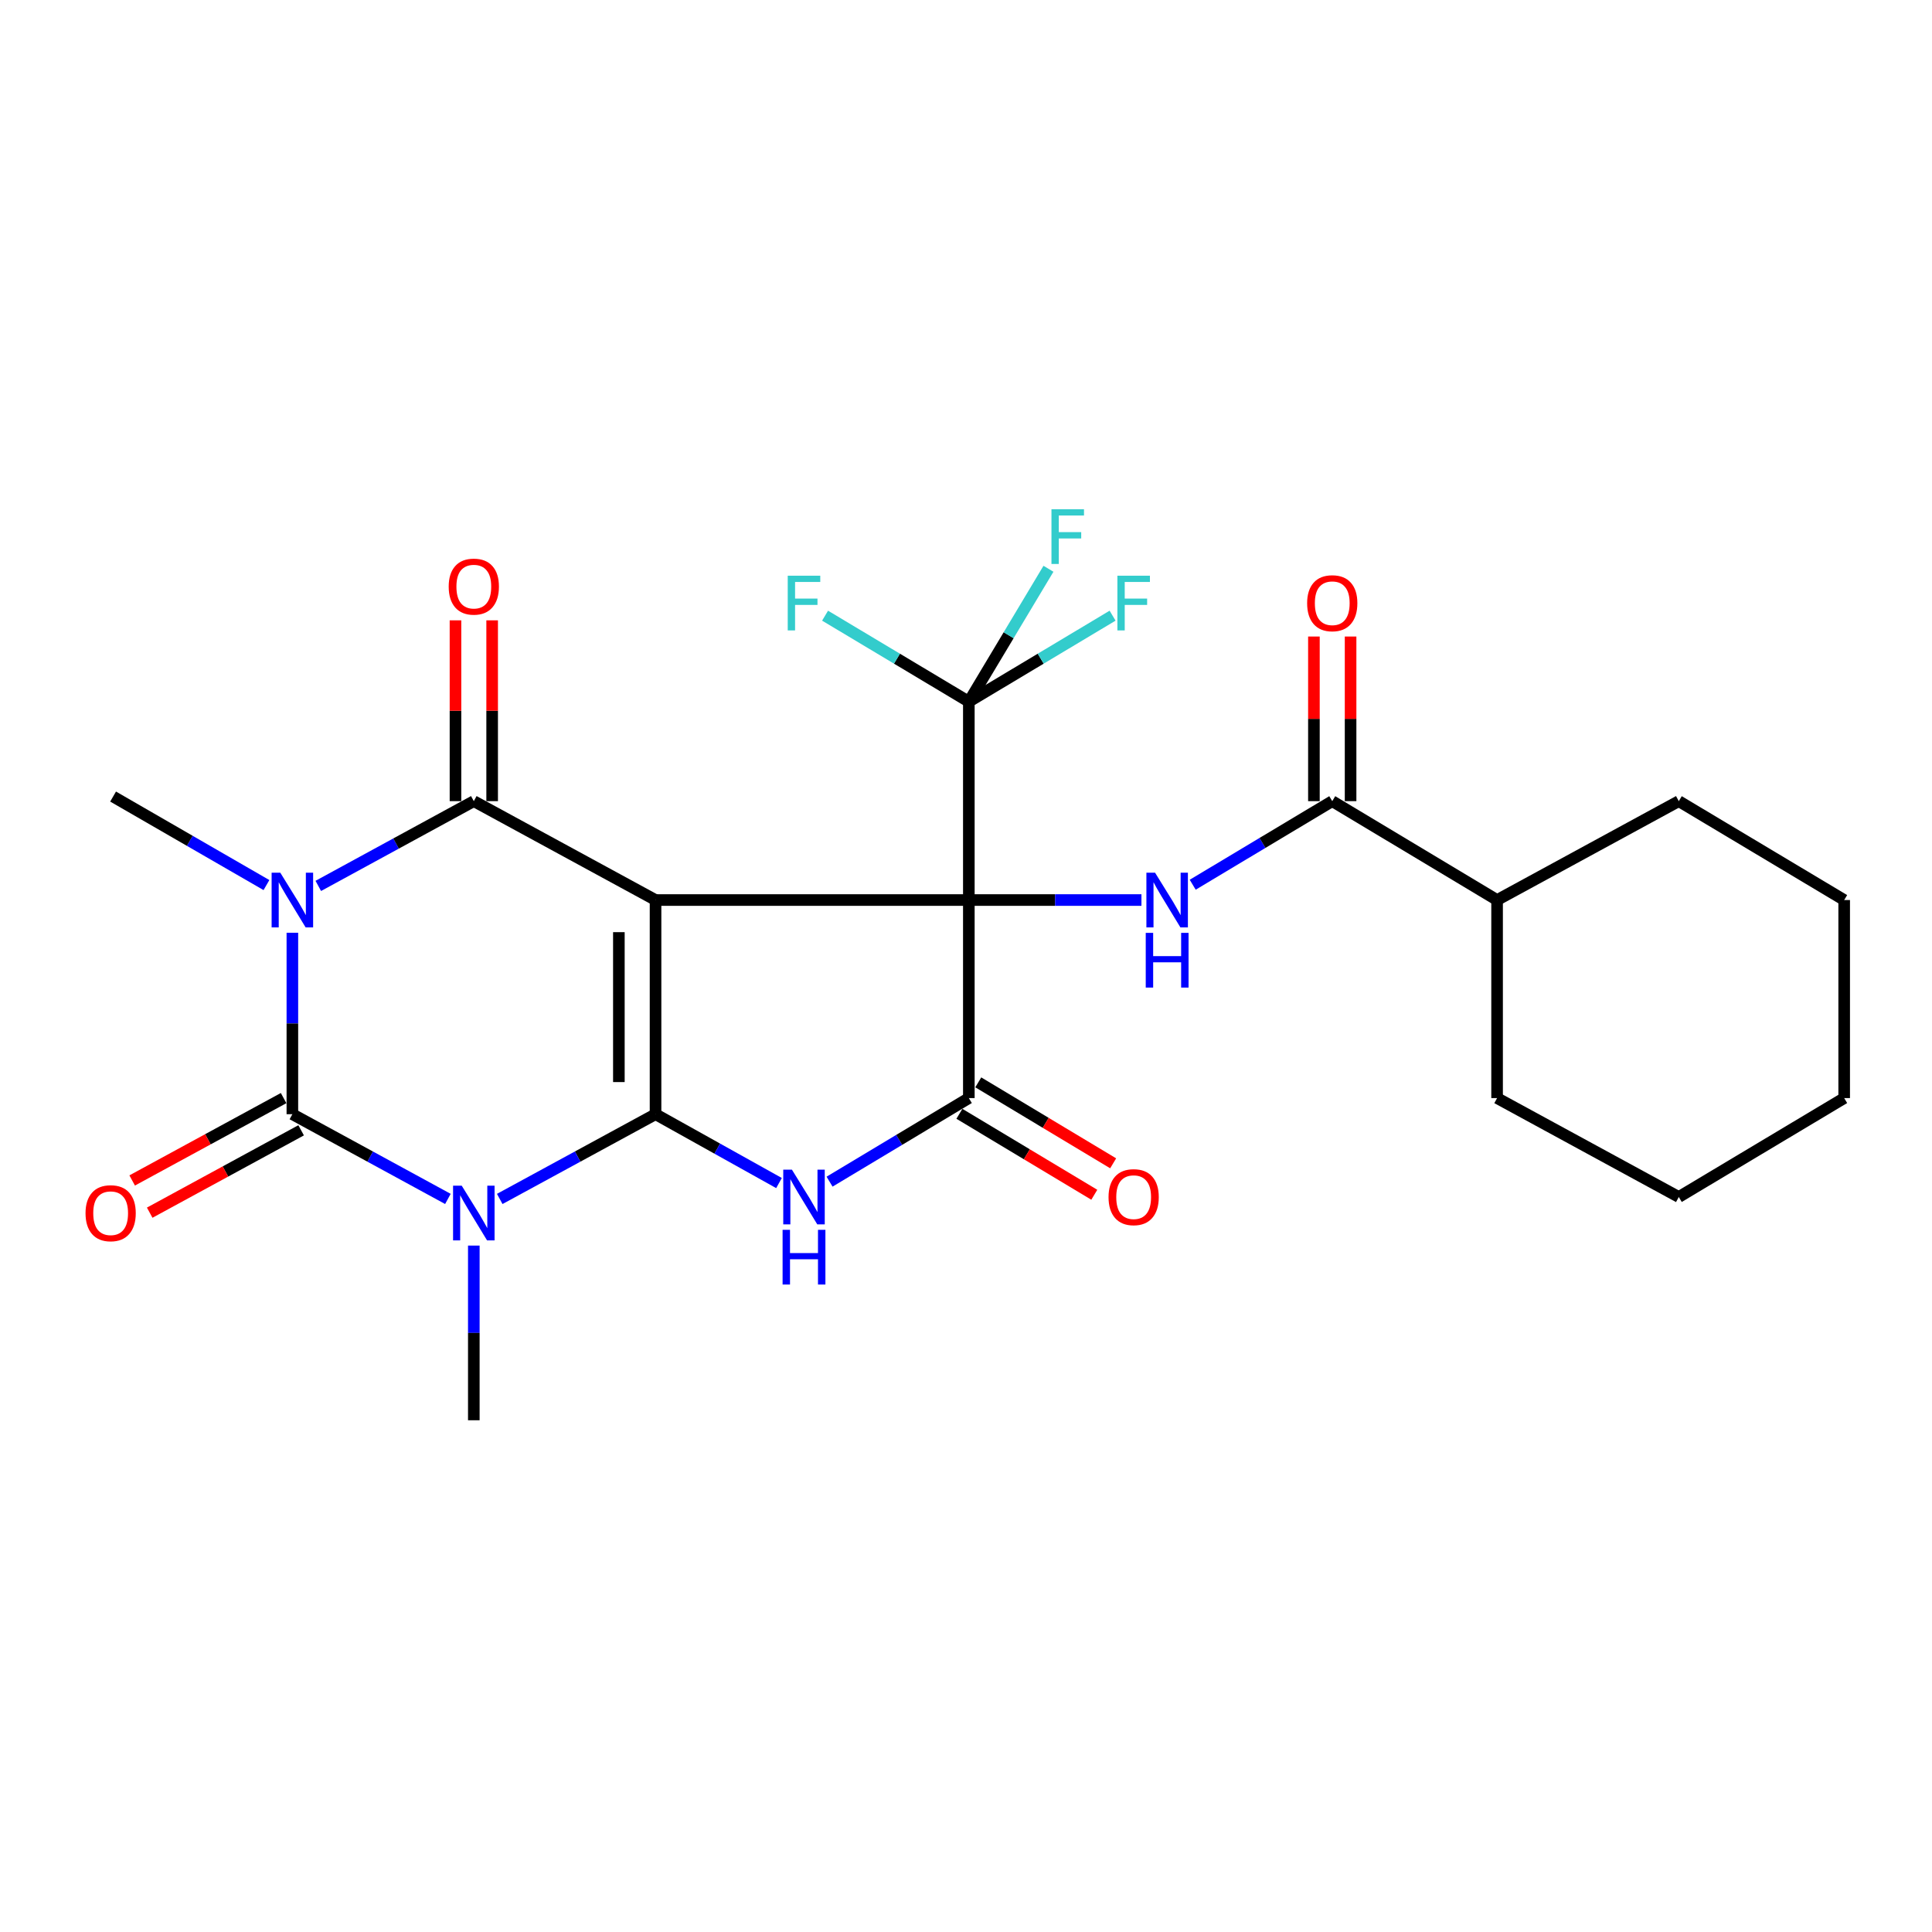 <?xml version='1.0' encoding='iso-8859-1'?>
<svg version='1.1' baseProfile='full'
              xmlns='http://www.w3.org/2000/svg'
                      xmlns:rdkit='http://www.rdkit.org/xml'
                      xmlns:xlink='http://www.w3.org/1999/xlink'
                  xml:space='preserve'
width='1000px' height='1000px' viewBox='0 0 1000 1000'>
<!-- END OF HEADER -->
<rect style='opacity:1.0;fill:#FFFFFF;stroke:none' width='1000' height='1000' x='0' y='0'> </rect>
<path class='bond-0' d='M 339.308,465.858 L 501.469,465.858' style='fill:none;fill-rule:evenodd;stroke:#000000;stroke-width:6px;stroke-linecap:butt;stroke-linejoin:miter;stroke-opacity:1' />
<path class='bond-1' d='M 339.308,465.858 L 339.308,576.707' style='fill:none;fill-rule:evenodd;stroke:#000000;stroke-width:6px;stroke-linecap:butt;stroke-linejoin:miter;stroke-opacity:1' />
<path class='bond-1' d='M 320.327,482.485 L 320.327,560.08' style='fill:none;fill-rule:evenodd;stroke:#000000;stroke-width:6px;stroke-linecap:butt;stroke-linejoin:miter;stroke-opacity:1' />
<path class='bond-5' d='M 339.308,465.858 L 245.246,414.673' style='fill:none;fill-rule:evenodd;stroke:#000000;stroke-width:6px;stroke-linecap:butt;stroke-linejoin:miter;stroke-opacity:1' />
<path class='bond-7' d='M 501.469,465.858 L 501.469,568.366' style='fill:none;fill-rule:evenodd;stroke:#000000;stroke-width:6px;stroke-linecap:butt;stroke-linejoin:miter;stroke-opacity:1' />
<path class='bond-8' d='M 501.469,465.858 L 546.138,465.858' style='fill:none;fill-rule:evenodd;stroke:#000000;stroke-width:6px;stroke-linecap:butt;stroke-linejoin:miter;stroke-opacity:1' />
<path class='bond-8' d='M 546.138,465.858 L 590.808,465.858' style='fill:none;fill-rule:evenodd;stroke:#0000FF;stroke-width:6px;stroke-linecap:butt;stroke-linejoin:miter;stroke-opacity:1' />
<path class='bond-9' d='M 501.469,465.858 L 501.469,363.192' style='fill:none;fill-rule:evenodd;stroke:#000000;stroke-width:6px;stroke-linecap:butt;stroke-linejoin:miter;stroke-opacity:1' />
<path class='bond-2' d='M 339.308,576.707 L 298.985,598.64' style='fill:none;fill-rule:evenodd;stroke:#000000;stroke-width:6px;stroke-linecap:butt;stroke-linejoin:miter;stroke-opacity:1' />
<path class='bond-2' d='M 298.985,598.64 L 258.663,620.574' style='fill:none;fill-rule:evenodd;stroke:#0000FF;stroke-width:6px;stroke-linecap:butt;stroke-linejoin:miter;stroke-opacity:1' />
<path class='bond-6' d='M 339.308,576.707 L 371.258,594.526' style='fill:none;fill-rule:evenodd;stroke:#000000;stroke-width:6px;stroke-linecap:butt;stroke-linejoin:miter;stroke-opacity:1' />
<path class='bond-6' d='M 371.258,594.526 L 403.209,612.346' style='fill:none;fill-rule:evenodd;stroke:#0000FF;stroke-width:6px;stroke-linecap:butt;stroke-linejoin:miter;stroke-opacity:1' />
<path class='bond-19' d='M 245.246,644.713 L 245.246,689.919' style='fill:none;fill-rule:evenodd;stroke:#0000FF;stroke-width:6px;stroke-linecap:butt;stroke-linejoin:miter;stroke-opacity:1' />
<path class='bond-19' d='M 245.246,689.919 L 245.246,735.125' style='fill:none;fill-rule:evenodd;stroke:#000000;stroke-width:6px;stroke-linecap:butt;stroke-linejoin:miter;stroke-opacity:1' />
<path class='bond-27' d='M 231.832,620.564 L 191.582,598.636' style='fill:none;fill-rule:evenodd;stroke:#0000FF;stroke-width:6px;stroke-linecap:butt;stroke-linejoin:miter;stroke-opacity:1' />
<path class='bond-27' d='M 191.582,598.636 L 151.332,576.707' style='fill:none;fill-rule:evenodd;stroke:#000000;stroke-width:6px;stroke-linecap:butt;stroke-linejoin:miter;stroke-opacity:1' />
<path class='bond-3' d='M 164.746,458.547 L 204.996,436.61' style='fill:none;fill-rule:evenodd;stroke:#0000FF;stroke-width:6px;stroke-linecap:butt;stroke-linejoin:miter;stroke-opacity:1' />
<path class='bond-3' d='M 204.996,436.61 L 245.246,414.673' style='fill:none;fill-rule:evenodd;stroke:#000000;stroke-width:6px;stroke-linecap:butt;stroke-linejoin:miter;stroke-opacity:1' />
<path class='bond-4' d='M 151.332,482.789 L 151.332,529.748' style='fill:none;fill-rule:evenodd;stroke:#0000FF;stroke-width:6px;stroke-linecap:butt;stroke-linejoin:miter;stroke-opacity:1' />
<path class='bond-4' d='M 151.332,529.748 L 151.332,576.707' style='fill:none;fill-rule:evenodd;stroke:#000000;stroke-width:6px;stroke-linecap:butt;stroke-linejoin:miter;stroke-opacity:1' />
<path class='bond-20' d='M 137.914,458.113 L 98.225,435.207' style='fill:none;fill-rule:evenodd;stroke:#0000FF;stroke-width:6px;stroke-linecap:butt;stroke-linejoin:miter;stroke-opacity:1' />
<path class='bond-20' d='M 98.225,435.207 L 58.536,412.3' style='fill:none;fill-rule:evenodd;stroke:#000000;stroke-width:6px;stroke-linecap:butt;stroke-linejoin:miter;stroke-opacity:1' />
<path class='bond-11' d='M 146.797,568.37 L 107.605,589.689' style='fill:none;fill-rule:evenodd;stroke:#000000;stroke-width:6px;stroke-linecap:butt;stroke-linejoin:miter;stroke-opacity:1' />
<path class='bond-11' d='M 107.605,589.689 L 68.413,611.007' style='fill:none;fill-rule:evenodd;stroke:#FF0000;stroke-width:6px;stroke-linecap:butt;stroke-linejoin:miter;stroke-opacity:1' />
<path class='bond-11' d='M 155.867,585.044 L 116.675,606.363' style='fill:none;fill-rule:evenodd;stroke:#000000;stroke-width:6px;stroke-linecap:butt;stroke-linejoin:miter;stroke-opacity:1' />
<path class='bond-11' d='M 116.675,606.363 L 77.483,627.681' style='fill:none;fill-rule:evenodd;stroke:#FF0000;stroke-width:6px;stroke-linecap:butt;stroke-linejoin:miter;stroke-opacity:1' />
<path class='bond-12' d='M 254.737,414.673 L 254.737,367.88' style='fill:none;fill-rule:evenodd;stroke:#000000;stroke-width:6px;stroke-linecap:butt;stroke-linejoin:miter;stroke-opacity:1' />
<path class='bond-12' d='M 254.737,367.88 L 254.737,321.087' style='fill:none;fill-rule:evenodd;stroke:#FF0000;stroke-width:6px;stroke-linecap:butt;stroke-linejoin:miter;stroke-opacity:1' />
<path class='bond-12' d='M 235.756,414.673 L 235.756,367.88' style='fill:none;fill-rule:evenodd;stroke:#000000;stroke-width:6px;stroke-linecap:butt;stroke-linejoin:miter;stroke-opacity:1' />
<path class='bond-12' d='M 235.756,367.88 L 235.756,321.087' style='fill:none;fill-rule:evenodd;stroke:#FF0000;stroke-width:6px;stroke-linecap:butt;stroke-linejoin:miter;stroke-opacity:1' />
<path class='bond-26' d='M 429.377,611.625 L 465.423,589.996' style='fill:none;fill-rule:evenodd;stroke:#0000FF;stroke-width:6px;stroke-linecap:butt;stroke-linejoin:miter;stroke-opacity:1' />
<path class='bond-26' d='M 465.423,589.996 L 501.469,568.366' style='fill:none;fill-rule:evenodd;stroke:#000000;stroke-width:6px;stroke-linecap:butt;stroke-linejoin:miter;stroke-opacity:1' />
<path class='bond-13' d='M 496.585,576.504 L 531.496,597.455' style='fill:none;fill-rule:evenodd;stroke:#000000;stroke-width:6px;stroke-linecap:butt;stroke-linejoin:miter;stroke-opacity:1' />
<path class='bond-13' d='M 531.496,597.455 L 566.407,618.405' style='fill:none;fill-rule:evenodd;stroke:#FF0000;stroke-width:6px;stroke-linecap:butt;stroke-linejoin:miter;stroke-opacity:1' />
<path class='bond-13' d='M 506.352,560.229 L 541.263,581.179' style='fill:none;fill-rule:evenodd;stroke:#000000;stroke-width:6px;stroke-linecap:butt;stroke-linejoin:miter;stroke-opacity:1' />
<path class='bond-13' d='M 541.263,581.179 L 576.174,602.13' style='fill:none;fill-rule:evenodd;stroke:#FF0000;stroke-width:6px;stroke-linecap:butt;stroke-linejoin:miter;stroke-opacity:1' />
<path class='bond-10' d='M 617.344,457.934 L 653.457,436.303' style='fill:none;fill-rule:evenodd;stroke:#0000FF;stroke-width:6px;stroke-linecap:butt;stroke-linejoin:miter;stroke-opacity:1' />
<path class='bond-10' d='M 653.457,436.303 L 689.571,414.673' style='fill:none;fill-rule:evenodd;stroke:#000000;stroke-width:6px;stroke-linecap:butt;stroke-linejoin:miter;stroke-opacity:1' />
<path class='bond-16' d='M 501.469,363.192 L 522.074,328.794' style='fill:none;fill-rule:evenodd;stroke:#000000;stroke-width:6px;stroke-linecap:butt;stroke-linejoin:miter;stroke-opacity:1' />
<path class='bond-16' d='M 522.074,328.794 L 542.68,294.396' style='fill:none;fill-rule:evenodd;stroke:#33CCCC;stroke-width:6px;stroke-linecap:butt;stroke-linejoin:miter;stroke-opacity:1' />
<path class='bond-17' d='M 501.469,363.192 L 538.671,340.931' style='fill:none;fill-rule:evenodd;stroke:#000000;stroke-width:6px;stroke-linecap:butt;stroke-linejoin:miter;stroke-opacity:1' />
<path class='bond-17' d='M 538.671,340.931 L 575.872,318.669' style='fill:none;fill-rule:evenodd;stroke:#33CCCC;stroke-width:6px;stroke-linecap:butt;stroke-linejoin:miter;stroke-opacity:1' />
<path class='bond-18' d='M 501.469,363.192 L 464.262,340.93' style='fill:none;fill-rule:evenodd;stroke:#000000;stroke-width:6px;stroke-linecap:butt;stroke-linejoin:miter;stroke-opacity:1' />
<path class='bond-18' d='M 464.262,340.93 L 427.055,318.669' style='fill:none;fill-rule:evenodd;stroke:#33CCCC;stroke-width:6px;stroke-linecap:butt;stroke-linejoin:miter;stroke-opacity:1' />
<path class='bond-14' d='M 699.061,414.673 L 699.061,372.07' style='fill:none;fill-rule:evenodd;stroke:#000000;stroke-width:6px;stroke-linecap:butt;stroke-linejoin:miter;stroke-opacity:1' />
<path class='bond-14' d='M 699.061,372.07 L 699.061,329.467' style='fill:none;fill-rule:evenodd;stroke:#FF0000;stroke-width:6px;stroke-linecap:butt;stroke-linejoin:miter;stroke-opacity:1' />
<path class='bond-14' d='M 680.08,414.673 L 680.08,372.07' style='fill:none;fill-rule:evenodd;stroke:#000000;stroke-width:6px;stroke-linecap:butt;stroke-linejoin:miter;stroke-opacity:1' />
<path class='bond-14' d='M 680.08,372.07 L 680.08,329.467' style='fill:none;fill-rule:evenodd;stroke:#FF0000;stroke-width:6px;stroke-linecap:butt;stroke-linejoin:miter;stroke-opacity:1' />
<path class='bond-15' d='M 689.571,414.673 L 774.89,465.858' style='fill:none;fill-rule:evenodd;stroke:#000000;stroke-width:6px;stroke-linecap:butt;stroke-linejoin:miter;stroke-opacity:1' />
<path class='bond-21' d='M 774.89,465.858 L 774.89,568.366' style='fill:none;fill-rule:evenodd;stroke:#000000;stroke-width:6px;stroke-linecap:butt;stroke-linejoin:miter;stroke-opacity:1' />
<path class='bond-22' d='M 774.89,465.858 L 868.941,414.673' style='fill:none;fill-rule:evenodd;stroke:#000000;stroke-width:6px;stroke-linecap:butt;stroke-linejoin:miter;stroke-opacity:1' />
<path class='bond-23' d='M 774.89,568.366 L 868.941,619.562' style='fill:none;fill-rule:evenodd;stroke:#000000;stroke-width:6px;stroke-linecap:butt;stroke-linejoin:miter;stroke-opacity:1' />
<path class='bond-24' d='M 868.941,414.673 L 954.545,465.858' style='fill:none;fill-rule:evenodd;stroke:#000000;stroke-width:6px;stroke-linecap:butt;stroke-linejoin:miter;stroke-opacity:1' />
<path class='bond-28' d='M 868.941,619.562 L 954.545,568.366' style='fill:none;fill-rule:evenodd;stroke:#000000;stroke-width:6px;stroke-linecap:butt;stroke-linejoin:miter;stroke-opacity:1' />
<path class='bond-25' d='M 954.545,465.858 L 954.545,568.366' style='fill:none;fill-rule:evenodd;stroke:#000000;stroke-width:6px;stroke-linecap:butt;stroke-linejoin:miter;stroke-opacity:1' />
<path  class='atom-3' d='M 238.986 613.712
L 248.266 628.712
Q 249.186 630.192, 250.666 632.872
Q 252.146 635.552, 252.226 635.712
L 252.226 613.712
L 255.986 613.712
L 255.986 642.032
L 252.106 642.032
L 242.146 625.632
Q 240.986 623.712, 239.746 621.512
Q 238.546 619.312, 238.186 618.632
L 238.186 642.032
L 234.506 642.032
L 234.506 613.712
L 238.986 613.712
' fill='#0000FF'/>
<path  class='atom-4' d='M 145.072 451.698
L 154.352 466.698
Q 155.272 468.178, 156.752 470.858
Q 158.232 473.538, 158.312 473.698
L 158.312 451.698
L 162.072 451.698
L 162.072 480.018
L 158.192 480.018
L 148.232 463.618
Q 147.072 461.698, 145.832 459.498
Q 144.632 457.298, 144.272 456.618
L 144.272 480.018
L 140.592 480.018
L 140.592 451.698
L 145.072 451.698
' fill='#0000FF'/>
<path  class='atom-7' d='M 409.889 605.402
L 419.169 620.402
Q 420.089 621.882, 421.569 624.562
Q 423.049 627.242, 423.129 627.402
L 423.129 605.402
L 426.889 605.402
L 426.889 633.722
L 423.009 633.722
L 413.049 617.322
Q 411.889 615.402, 410.649 613.202
Q 409.449 611.002, 409.089 610.322
L 409.089 633.722
L 405.409 633.722
L 405.409 605.402
L 409.889 605.402
' fill='#0000FF'/>
<path  class='atom-7' d='M 405.069 636.554
L 408.909 636.554
L 408.909 648.594
L 423.389 648.594
L 423.389 636.554
L 427.229 636.554
L 427.229 664.874
L 423.389 664.874
L 423.389 651.794
L 408.909 651.794
L 408.909 664.874
L 405.069 664.874
L 405.069 636.554
' fill='#0000FF'/>
<path  class='atom-9' d='M 597.854 451.698
L 607.134 466.698
Q 608.054 468.178, 609.534 470.858
Q 611.014 473.538, 611.094 473.698
L 611.094 451.698
L 614.854 451.698
L 614.854 480.018
L 610.974 480.018
L 601.014 463.618
Q 599.854 461.698, 598.614 459.498
Q 597.414 457.298, 597.054 456.618
L 597.054 480.018
L 593.374 480.018
L 593.374 451.698
L 597.854 451.698
' fill='#0000FF'/>
<path  class='atom-9' d='M 593.034 482.85
L 596.874 482.85
L 596.874 494.89
L 611.354 494.89
L 611.354 482.85
L 615.194 482.85
L 615.194 511.17
L 611.354 511.17
L 611.354 498.09
L 596.874 498.09
L 596.874 511.17
L 593.034 511.17
L 593.034 482.85
' fill='#0000FF'/>
<path  class='atom-12' d='M 44.271 627.952
Q 44.271 621.152, 47.631 617.352
Q 50.991 613.552, 57.271 613.552
Q 63.551 613.552, 66.911 617.352
Q 70.271 621.152, 70.271 627.952
Q 70.271 634.832, 66.871 638.752
Q 63.471 642.632, 57.271 642.632
Q 51.031 642.632, 47.631 638.752
Q 44.271 634.872, 44.271 627.952
M 57.271 639.432
Q 61.591 639.432, 63.911 636.552
Q 66.271 633.632, 66.271 627.952
Q 66.271 622.392, 63.911 619.592
Q 61.591 616.752, 57.271 616.752
Q 52.951 616.752, 50.591 619.552
Q 48.271 622.352, 48.271 627.952
Q 48.271 633.672, 50.591 636.552
Q 52.951 639.432, 57.271 639.432
' fill='#FF0000'/>
<path  class='atom-13' d='M 232.246 303.629
Q 232.246 296.829, 235.606 293.029
Q 238.966 289.229, 245.246 289.229
Q 251.526 289.229, 254.886 293.029
Q 258.246 296.829, 258.246 303.629
Q 258.246 310.509, 254.846 314.429
Q 251.446 318.309, 245.246 318.309
Q 239.006 318.309, 235.606 314.429
Q 232.246 310.549, 232.246 303.629
M 245.246 315.109
Q 249.566 315.109, 251.886 312.229
Q 254.246 309.309, 254.246 303.629
Q 254.246 298.069, 251.886 295.269
Q 249.566 292.429, 245.246 292.429
Q 240.926 292.429, 238.566 295.229
Q 236.246 298.029, 236.246 303.629
Q 236.246 309.349, 238.566 312.229
Q 240.926 315.109, 245.246 315.109
' fill='#FF0000'/>
<path  class='atom-14' d='M 573.778 619.642
Q 573.778 612.842, 577.138 609.042
Q 580.498 605.242, 586.778 605.242
Q 593.058 605.242, 596.418 609.042
Q 599.778 612.842, 599.778 619.642
Q 599.778 626.522, 596.378 630.442
Q 592.978 634.322, 586.778 634.322
Q 580.538 634.322, 577.138 630.442
Q 573.778 626.562, 573.778 619.642
M 586.778 631.122
Q 591.098 631.122, 593.418 628.242
Q 595.778 625.322, 595.778 619.642
Q 595.778 614.082, 593.418 611.282
Q 591.098 608.442, 586.778 608.442
Q 582.458 608.442, 580.098 611.242
Q 577.778 614.042, 577.778 619.642
Q 577.778 625.362, 580.098 628.242
Q 582.458 631.122, 586.778 631.122
' fill='#FF0000'/>
<path  class='atom-15' d='M 676.571 312.224
Q 676.571 305.424, 679.931 301.624
Q 683.291 297.824, 689.571 297.824
Q 695.851 297.824, 699.211 301.624
Q 702.571 305.424, 702.571 312.224
Q 702.571 319.104, 699.171 323.024
Q 695.771 326.904, 689.571 326.904
Q 683.331 326.904, 679.931 323.024
Q 676.571 319.144, 676.571 312.224
M 689.571 323.704
Q 693.891 323.704, 696.211 320.824
Q 698.571 317.904, 698.571 312.224
Q 698.571 306.664, 696.211 303.864
Q 693.891 301.024, 689.571 301.024
Q 685.251 301.024, 682.891 303.824
Q 680.571 306.624, 680.571 312.224
Q 680.571 317.944, 682.891 320.824
Q 685.251 323.704, 689.571 323.704
' fill='#FF0000'/>
<path  class='atom-17' d='M 544.234 263.586
L 561.074 263.586
L 561.074 266.826
L 548.034 266.826
L 548.034 275.426
L 559.634 275.426
L 559.634 278.706
L 548.034 278.706
L 548.034 291.906
L 544.234 291.906
L 544.234 263.586
' fill='#33CCCC'/>
<path  class='atom-18' d='M 578.358 297.984
L 595.198 297.984
L 595.198 301.224
L 582.158 301.224
L 582.158 309.824
L 593.758 309.824
L 593.758 313.104
L 582.158 313.104
L 582.158 326.304
L 578.358 326.304
L 578.358 297.984
' fill='#33CCCC'/>
<path  class='atom-19' d='M 407.729 297.984
L 424.569 297.984
L 424.569 301.224
L 411.529 301.224
L 411.529 309.824
L 423.129 309.824
L 423.129 313.104
L 411.529 313.104
L 411.529 326.304
L 407.729 326.304
L 407.729 297.984
' fill='#33CCCC'/>
</svg>
